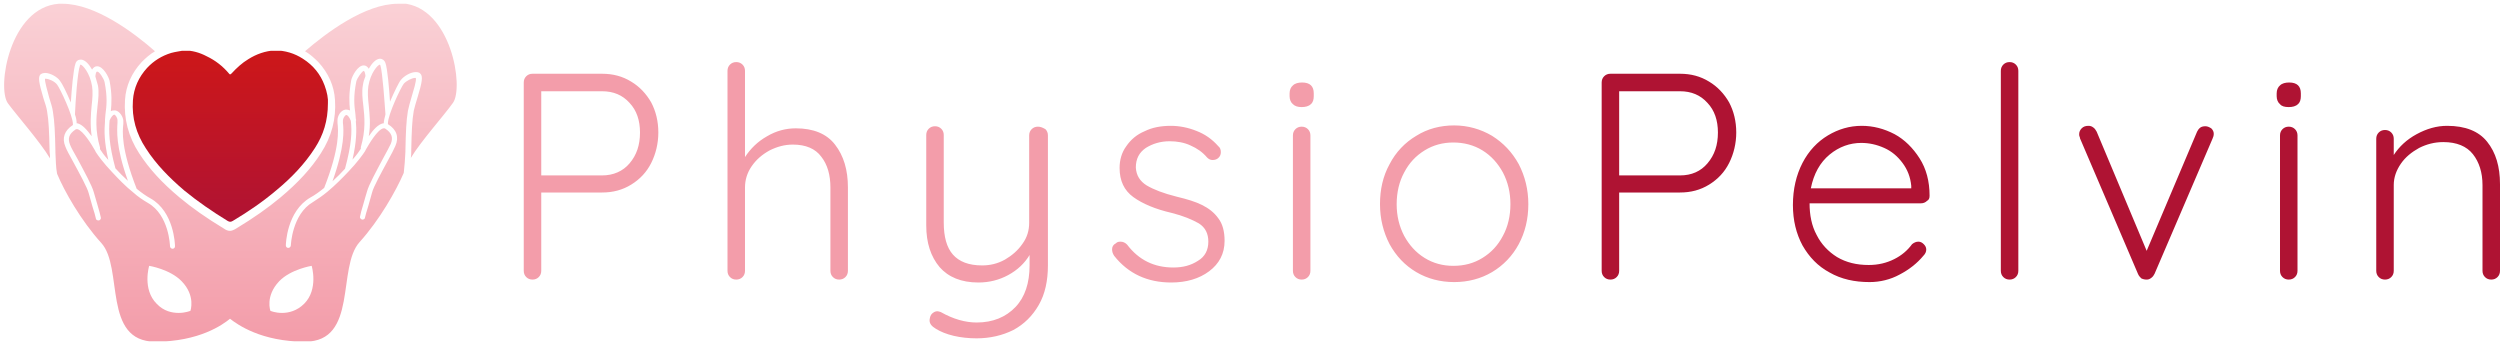 <?xml version="1.0" encoding="utf-8"?>
<!-- Generator: Adobe Illustrator 27.4.0, SVG Export Plug-In . SVG Version: 6.00 Build 0)  -->
<svg version="1.1" id="Ebene_1" xmlns="http://www.w3.org/2000/svg" xmlns:xlink="http://www.w3.org/1999/xlink" x="0px" y="0px"
	 width="600px" height="82px" viewBox="0 0 600 82" style="enable-background:new 0 0 600 82;" xml:space="preserve">
<style type="text/css">
	
		.st0{clip-path:url(#SVGID_00000028321060941077542470000009788351088926582951_);fill:url(#SVGID_00000042010282582343120280000000720226815209777596_);}
	
		.st1{clip-path:url(#SVGID_00000018928516319424997690000000003788055746392494_);fill:url(#SVGID_00000068649454034955276880000006789155418053153677_);}
	.st2{fill:#AF1333;}
	.st3{fill:#F39DAA;}
</style>
<g>
	<defs>
		<path id="SVGID_1_" d="M26.3,28.9c-0.2,2.6-0.2,5.6,1.4,11.5c0.9,1,1.9,2,3,3c-3-8.4-2.6-12.2-2.5-14c0-0.2,0-0.4,0-0.6
			c0-0.4-0.4-1.2-0.8-1.3c0,0,0,0,0,0C27.1,27.6,26.7,28,26.3,28.9 M83.1,27.6c-0.4,0.1-0.8,0.9-0.8,1.3c0,0.1,0,0.3,0,0.6
			c0.2,1.7,0.5,5.6-2.5,14c1.1-1,2.1-2,3-3c1.6-5.9,1.7-8.9,1.4-11.5C83.8,28,83.4,27.6,83.1,27.6C83.2,27.6,83.1,27.6,83.1,27.6
			 M22.9,18.2c0,0.1,0,0.1,0,0.2c0.2,0.7,0.4,1.4,0.6,2.1c0.3,1.6,0.1,3.2-0.1,5c-0.3,2.7-0.6,5.8,0.6,9.9c0,0.1,0,0.3,0,0.4
			c0.3,0.5,1,1.5,2,2.6c-1-4.4-1-7-0.8-9.3c0-0.1,0-0.3,0-0.4l0,0c0-0.4,0.1-0.8,0.1-1.2c0.3-2.2,0.5-4.2-0.2-7.8
			c-0.2-0.9-1.3-2.5-1.7-2.5C23.2,17.1,23,17.3,22.9,18.2 M85.5,19.6c-0.7,3.6-0.5,5.6-0.2,7.8c0,0.4,0.1,0.8,0.1,1.2l0,0
			c0.1,0.1,0.1,0.3,0,0.4c0.2,2.2,0.2,4.9-0.8,9.3c1-1.1,1.7-2.1,2-2.6c0-0.1,0-0.2,0-0.4c1.2-4.1,0.9-7.2,0.6-9.9
			c-0.2-1.7-0.4-3.4-0.1-5c0.1-0.7,0.3-1.4,0.6-2.1c0,0,0-0.1,0-0.2c-0.1-1-0.4-1.1-0.4-1.1C86.9,17.1,85.7,18.7,85.5,19.6
			 M19.3,15.5c0,0,0,0-0.1,0.2c-0.6,1.5-1.1,8.9-1.2,11.6c0,0.1,0,0.1,0,0.2c0.3,0.8,0.4,1.6,0.4,2.1c0.1,0,0.1,0,0.2,0
			c1.2,0.3,2.3,1.6,3.4,3.1c-0.4-2.9-0.2-5.3,0-7.4c0.2-1.7,0.3-3.2,0.1-4.6C21.6,17.5,19.8,15.5,19.3,15.5
			C19.3,15.5,19.3,15.5,19.3,15.5 M88.4,20.7c-0.2,1.4-0.1,2.9,0.1,4.6c0.2,2.2,0.5,4.5,0,7.4c1.1-1.6,2.2-2.8,3.4-3.1
			c0.1,0,0.1,0,0.2,0c0-0.5,0.2-1.3,0.4-2.1c0-0.1,0-0.1,0-0.2c-0.2-2.7-0.7-10-1.2-11.6c-0.1-0.1-0.1-0.2-0.1-0.2c0,0,0,0,0,0
			C90.7,15.5,88.9,17.5,88.4,20.7 M37.6,72.9c-3.5-3.5-1.8-9.1-1.8-9.1s5,0.8,7.8,3.7c3.4,3.5,2.1,7.1,2.1,7.1s-1.2,0.5-2.8,0.5
			C41.3,75.1,39.3,74.7,37.6,72.9 M64.9,74.6c0,0-1.3-3.5,2.1-7.1c2.8-2.9,7.8-3.7,7.8-3.7s1.7,5.6-1.8,9.1
			c-1.7,1.7-3.7,2.2-5.3,2.2C66,75.1,64.9,74.6,64.9,74.6 M95.5,0.9c-7.9,0-17.2,7-22.3,11.4c1.2,0.7,2.2,1.6,3.2,2.6
			c2.4,2.6,3.8,5.7,4,9.1c0.3,4.5-0.8,8.8-3.4,12.8c-2.3,3.6-5.4,7-9.7,10.6c-3,2.5-6.4,4.9-10.7,7.5c-0.5,0.3-1,0.5-1.4,0.5
			c-0.5,0-1-0.2-1.4-0.5c-4.3-2.6-7.7-5-10.7-7.5c-4.3-3.6-7.3-6.9-9.7-10.6c-2.6-4-3.7-8.3-3.4-12.8c0.2-3.4,1.6-6.5,4-9.1
			c1-1,2-1.9,3.2-2.6C32.2,7.9,22.9,0.9,15,0.9c-0.3,0-0.6,0-0.9,0C2.3,1.8-0.8,21.1,1.9,24.8C4.2,27.9,9.6,34,12,38
			c0-0.5,0-1-0.1-1.6l0-0.3c-0.1-4.5-0.2-7.1-0.6-9.4c-0.1-0.8-0.5-2-0.9-3.2C9.4,20,9,18.4,9.8,17.8c0.3-0.2,0.7-0.3,1-0.3
			c1.3,0,3,1,3.6,1.9c0.5,0.6,1.6,2.8,2.6,5.2c0.2-3.1,0.6-7.9,1.1-9.3c0.2-0.7,0.7-1,1.3-1c0,0,0.1,0,0.1,0c0.9,0.1,1.8,1,2.6,2.4
			c0.3-0.5,0.7-0.8,1.2-0.8l0,0c1.5,0,2.8,2.6,3,3.5c0.6,3.2,0.5,5.3,0.3,7.3c0.3-0.2,0.5-0.2,0.8-0.2c0.1,0,0.2,0,0.3,0
			c1.1,0.2,1.9,1.7,1.9,2.5c0,0.2,0,0.4,0,0.7c-0.2,1.8-0.6,5.9,3.2,15.6c1.1,0.9,2.2,1.7,3.3,2.3c5.7,3.2,5.9,11.1,5.9,11.5
			c0,0.4-0.3,0.6-0.6,0.6l0,0c-0.3,0-0.6-0.3-0.6-0.6c0-0.1-0.2-7.5-5.3-10.4c-1.2-0.7-2.4-1.5-3.5-2.5l0,0
			c-1.9-1.5-3.6-3.3-5.1-4.9l0,0c-2-2.1-3.4-4-3.9-4.8l-0.2-0.4c-0.8-1.4-2.8-4.7-4.2-5.1c-0.1,0-0.1,0-0.2,0c-0.1,0-0.2,0-0.3,0.1
			c-1.5,1-1.9,2.1-1.3,3.6c0.2,0.6,1,2,1.9,3.6c1.6,3,3.4,6.3,3.8,7.8c0.3,1,0.6,2.1,0.9,3.1c0.4,1.3,0.7,2.5,0.8,3
			c0.1,0.3-0.2,0.7-0.5,0.7c0,0-0.1,0-0.1,0c-0.3,0-0.6-0.2-0.6-0.5c-0.1-0.5-0.4-1.6-0.8-2.8c-0.3-1-0.6-2.2-0.9-3.2
			c-0.3-1.3-2.3-4.9-3.7-7.5c-0.9-1.6-1.7-3.1-1.9-3.7c-0.9-2.1-0.2-3.9,1.8-5.2l0,0c0-0.1,0-0.1,0-0.2c0-2.1-3.1-8.6-3.8-9.5
			c-0.6-0.8-2-1.4-2.7-1.4c-0.1,0-0.1,0-0.2,0c-0.1,0.6,0.6,3,1,4.5c0.4,1.3,0.8,2.5,0.9,3.4c0.4,2.4,0.5,4.9,0.6,9.5l0,0.3
			c0.1,1.9,0.1,3.6,0.4,5.1c1.7,4.1,5.7,11.2,10.6,16.6C29.7,64.2,24.5,82,37.3,82c10.5,0,16.2-4.1,17.9-5.5
			C57,77.9,62.7,82,73.2,82c12.8,0,7.6-17.8,13.1-23.9c4.8-5.3,8.8-12.4,10.6-16.6c0.2-1.6,0.3-3.2,0.4-5.1l0-0.3
			c0.1-4.6,0.2-7.1,0.6-9.5c0.2-0.9,0.5-2.1,0.9-3.4c0.4-1.4,1.2-3.8,1-4.5c-0.1,0-0.1,0-0.2,0c-0.7,0-2.1,0.7-2.7,1.4
			c-0.7,0.9-3.8,7.4-3.8,9.5c0,0.1,0,0.1,0,0.2l0,0c2.1,1.3,2.7,3.1,1.8,5.2c-0.3,0.7-1,2.1-1.9,3.7c-1.4,2.6-3.4,6.2-3.7,7.5
			c-0.3,1-0.6,2.1-0.9,3.2c-0.4,1.2-0.7,2.4-0.8,2.8c0,0.3-0.3,0.5-0.6,0.5c0,0-0.1,0-0.1,0c-0.3-0.1-0.6-0.4-0.5-0.7
			c0.1-0.6,0.4-1.7,0.8-3c0.3-1,0.6-2.2,0.9-3.1c0.4-1.5,2.2-4.8,3.8-7.8c0.9-1.6,1.6-3,1.9-3.6c0.6-1.5,0.2-2.6-1.3-3.6
			c-0.1-0.1-0.2-0.1-0.3-0.1c-0.1,0-0.1,0-0.2,0c-1.4,0.3-3.4,3.7-4.2,5.1l-0.2,0.4c-0.5,0.8-1.9,2.7-3.9,4.8l0,0
			c-1.5,1.6-3.3,3.4-5.1,4.9l0,0c-1.2,1-2.4,1.8-3.5,2.5c-5,2.9-5.3,10.3-5.3,10.4c0,0.3-0.3,0.6-0.6,0.6l0,0
			c-0.4,0-0.6-0.3-0.6-0.6c0-0.3,0.2-8.2,5.9-11.5c1.1-0.6,2.2-1.4,3.3-2.3c3.8-9.7,3.4-13.8,3.2-15.6c0-0.3,0-0.5,0-0.7
			c0-0.9,0.7-2.3,1.9-2.5c0.1,0,0.2,0,0.3,0c0.2,0,0.5,0.1,0.8,0.2c-0.2-1.9-0.3-4,0.3-7.3c0.2-0.9,1.5-3.5,3-3.5l0,0
			c0.5,0,0.9,0.3,1.2,0.8c0.8-1.4,1.7-2.3,2.6-2.4c0,0,0.1,0,0.1,0c0.6,0,1.1,0.4,1.3,1c0.5,1.4,0.9,6.2,1.1,9.3
			c1-2.3,2.1-4.6,2.6-5.2c0.7-0.9,2.3-1.9,3.6-1.9c0.4,0,0.8,0.1,1,0.3c0.8,0.6,0.5,2.2-0.6,5.8c-0.4,1.2-0.7,2.4-0.9,3.2
			c-0.4,2.3-0.5,4.8-0.6,9.4l0,0.3c0,0.5,0,1.1-0.1,1.6c2.4-4,7.9-10.1,10.1-13.2c2.7-3.7-0.4-23-12.1-23.9
			C96.2,0.9,95.9,0.9,95.5,0.9z"/>
	</defs>
	<clipPath id="SVGID_00000173839057788732092050000012840527114731077783_">
		<use xlink:href="#SVGID_1_"  style="overflow:visible;"/>
	</clipPath>
	
		<linearGradient id="SVGID_00000107579589042961429710000003869151052421493673_" gradientUnits="userSpaceOnUse" x1="3.55" y1="601.258" x2="4.079" y2="601.258" gradientTransform="matrix(0 -153.309 -153.309 0 92233.258 626.234)">
		<stop  offset="0" style="stop-color:#F39DAA"/>
		<stop  offset="1" style="stop-color:#FAD1D6"/>
	</linearGradient>
	
		<rect x="-0.8" y="0.9" style="clip-path:url(#SVGID_00000173839057788732092050000012840527114731077783_);fill:url(#SVGID_00000107579589042961429710000003869151052421493673_);" width="112.1" height="81"/>
</g>
<g>
	<defs>
		<path id="SVGID_00000118389168862983509520000011624915693012403382_" d="M41.1,12.7c-2.3,0.7-4.2,1.9-5.8,3.6
			c-2,2.2-3.2,4.8-3.4,7.8c-0.3,4.2,0.8,8,3.1,11.5c2.5,3.9,5.7,7.1,9.2,10.1c3.3,2.7,6.8,5.1,10.4,7.3c0.5,0.3,0.8,0.3,1.3,0
			c3.7-2.2,7.2-4.6,10.5-7.4c3.5-2.9,6.7-6.2,9.2-10.1c2-3.1,3.1-6.5,3.1-10.7c0.1-1.1-0.2-2.7-0.8-4.3c-1-2.7-2.7-4.8-5.2-6.4
			c-2-1.3-4.3-2-6.7-2c-2.3,0.1-4.5,0.9-6.4,2.1c-1.5,0.9-2.8,2.1-4,3.4c-0.2,0.2-0.4,0.4-0.6,0.1c-1.5-1.8-3.3-3.2-5.4-4.2
			c-1.7-0.9-3.5-1.4-5.4-1.4C43.2,12.3,42.2,12.4,41.1,12.7"/>
	</defs>
	<clipPath id="SVGID_00000163069442233597857640000017466307287057056149_">
		<use xlink:href="#SVGID_00000118389168862983509520000011624915693012403382_"  style="overflow:visible;"/>
	</clipPath>
	
		<linearGradient id="SVGID_00000047757838890708907740000008536583815396951183_" gradientUnits="userSpaceOnUse" x1="5.708" y1="602.263" x2="6.236" y2="602.263" gradientTransform="matrix(0 -77.613 -77.613 0 46798.434 496.266)">
		<stop  offset="0" style="stop-color:#B01333"/>
		<stop  offset="1" style="stop-color:#CD1719"/>
	</linearGradient>
	
		<rect x="31.6" y="12.2" style="clip-path:url(#SVGID_00000163069442233597857640000017466307287057056149_);fill:url(#SVGID_00000047757838890708907740000008536583815396951183_);" width="47.1" height="41.2"/>
</g>
<g>
	<path class="st2" d="M587.3,30.2c-2.5,0-4.9,0.7-7.3,2c-2.4,1.3-4.2,3-5.5,5v-3.9c0-0.6-0.2-1.1-0.6-1.5c-0.4-0.4-0.9-0.6-1.5-0.6
		c-0.6,0-1.1,0.2-1.5,0.6c-0.4,0.4-0.6,0.9-0.6,1.5V65c0,0.6,0.2,1.1,0.6,1.5c0.4,0.4,0.9,0.6,1.5,0.6c0.6,0,1.1-0.2,1.5-0.6
		c0.4-0.4,0.6-0.9,0.6-1.5V44.4c0-1.8,0.6-3.5,1.7-5.1c1.1-1.6,2.6-2.8,4.4-3.8c1.8-0.9,3.7-1.4,5.8-1.4c3.2,0,5.6,1,7.1,2.9
		c1.5,1.9,2.3,4.4,2.3,7.4V65c0,0.6,0.2,1.1,0.6,1.5c0.4,0.4,0.9,0.6,1.5,0.6c0.6,0,1.1-0.2,1.5-0.6s0.6-0.9,0.6-1.5V44.2
		c0-4.2-1-7.6-3.1-10.2C594.9,31.5,591.7,30.2,587.3,30.2 M549.3,25.7c0.9,0,1.7-0.2,2.2-0.7c0.5-0.4,0.7-1.1,0.7-1.9v-0.7
		c0-1.7-0.9-2.6-2.8-2.6c-0.9,0-1.7,0.2-2.2,0.7c-0.5,0.4-0.8,1.1-0.8,1.9v0.7c0,0.8,0.3,1.5,0.8,1.9
		C547.6,25.5,548.3,25.7,549.3,25.7 M551.4,65V32.5c0-0.6-0.2-1.1-0.6-1.5c-0.4-0.4-0.9-0.6-1.5-0.6c-0.6,0-1.1,0.2-1.5,0.6
		c-0.4,0.4-0.6,0.9-0.6,1.5V65c0,0.6,0.2,1.1,0.6,1.5c0.4,0.4,0.9,0.6,1.5,0.6c0.6,0,1.1-0.2,1.5-0.6
		C551.2,66.1,551.4,65.6,551.4,65 M529.3,30.3c-0.5,0-0.9,0.1-1.2,0.3c-0.4,0.3-0.6,0.6-0.8,1l-12.1,28.6l-12-28.6
		c-0.2-0.4-0.5-0.8-0.8-1c-0.4-0.3-0.7-0.4-1.2-0.4c-0.7,0-1.2,0.2-1.6,0.6c-0.4,0.4-0.6,0.9-0.6,1.4c0,0.2,0,0.4,0.1,0.6
		c0.1,0.2,0.1,0.3,0.1,0.4l13.9,32.5c0.2,0.5,0.5,0.8,0.8,1.1c0.4,0.2,0.8,0.3,1.3,0.3c0.4,0,0.7-0.1,1.1-0.4c0.4-0.3,0.6-0.6,0.8-1
		L531,33.3c0.2-0.4,0.3-0.8,0.3-1.2c0-0.5-0.2-0.9-0.6-1.3C530.2,30.5,529.8,30.3,529.3,30.3 M484.4,65V17c0-0.6-0.2-1.1-0.6-1.5
		c-0.4-0.4-0.9-0.6-1.5-0.6c-0.6,0-1.1,0.2-1.5,0.6c-0.4,0.4-0.6,0.9-0.6,1.5v48c0,0.6,0.2,1.1,0.6,1.5c0.4,0.4,0.9,0.6,1.5,0.6
		c0.6,0,1.1-0.2,1.5-0.6C484.2,66.1,484.4,65.6,484.4,65 M446.7,34.3c1.9,0,3.7,0.4,5.5,1.2c1.8,0.8,3.2,2,4.4,3.6
		c1.2,1.6,1.9,3.4,2.1,5.5v0.6h-24.1c0.7-3.5,2.2-6.2,4.5-8.1C441.4,35.2,444,34.3,446.7,34.3 M463.1,47c0-3.5-0.8-6.5-2.4-9
		c-1.6-2.5-3.6-4.5-6-5.8c-2.5-1.3-5.1-2-7.9-2c-2.9,0-5.6,0.8-8.1,2.3c-2.5,1.5-4.6,3.7-6.1,6.6c-1.5,2.9-2.3,6.3-2.3,10.1
		c0,3.7,0.8,6.9,2.3,9.7c1.6,2.8,3.7,5,6.5,6.5c2.8,1.6,6,2.3,9.6,2.3c2.5,0,5-0.6,7.2-1.8c2.3-1.2,4.2-2.7,5.7-4.5
		c0.5-0.5,0.7-1,0.7-1.5c0-0.5-0.2-0.9-0.6-1.3c-0.4-0.4-0.8-0.6-1.3-0.6c-0.5,0-1,0.2-1.5,0.6c-1.1,1.5-2.5,2.7-4.3,3.6
		c-1.8,0.9-3.8,1.4-6.1,1.4c-2.9,0-5.4-0.6-7.6-1.9c-2.1-1.3-3.8-3.1-4.9-5.3c-1.2-2.2-1.7-4.8-1.7-7.6h26.7c0.6,0,1.1-0.2,1.5-0.6
		C462.9,48,463.1,47.6,463.1,47 M403.2,42.1h-14.6V21.9h14.6c2.7,0,4.9,0.9,6.6,2.8c1.7,1.8,2.5,4.2,2.5,7.1c0,3-0.8,5.4-2.5,7.4
		C408.2,41.1,406,42.1,403.2,42.1 M403.2,17.7h-16.7c-0.6,0-1.1,0.2-1.5,0.6c-0.4,0.4-0.6,0.9-0.6,1.5V65c0,0.6,0.2,1.1,0.6,1.5
		c0.4,0.4,0.9,0.6,1.5,0.6c0.6,0,1.1-0.2,1.5-0.6c0.4-0.4,0.6-0.9,0.6-1.5V46.2h14.6c2.6,0,4.9-0.6,7-1.9c2.1-1.3,3.7-3,4.8-5.2
		s1.7-4.7,1.7-7.3c0-2.7-0.6-5.1-1.7-7.2c-1.2-2.1-2.8-3.8-4.8-5C408.1,18.3,405.8,17.7,403.2,17.7"/>
	<path class="st3" d="M362.5,49c0,2.8-0.6,5.4-1.8,7.6c-1.2,2.3-2.8,4-4.9,5.3c-2.1,1.3-4.4,1.9-7,1.9c-2.5,0-4.8-0.6-6.9-1.9
		c-2.1-1.3-3.7-3.1-4.9-5.3c-1.2-2.3-1.8-4.8-1.8-7.6c0-2.8,0.6-5.4,1.8-7.6c1.2-2.3,2.8-4,4.9-5.3c2.1-1.3,4.4-1.9,6.9-1.9
		c2.5,0,4.9,0.6,7,1.9c2.1,1.3,3.7,3.1,4.9,5.3C361.9,43.7,362.5,46.2,362.5,49 M366.8,49c0-3.5-0.8-6.7-2.3-9.6
		c-1.6-2.9-3.7-5.1-6.4-6.8c-2.7-1.6-5.8-2.5-9.1-2.5c-3.3,0-6.4,0.8-9.1,2.5c-2.7,1.6-4.9,3.9-6.4,6.8c-1.6,2.9-2.3,6.1-2.3,9.6
		c0,3.5,0.8,6.7,2.3,9.6c1.6,2.9,3.7,5.1,6.4,6.7c2.7,1.6,5.8,2.4,9.1,2.4c3.3,0,6.4-0.8,9.1-2.4c2.7-1.6,4.9-3.9,6.4-6.7
		C366,55.8,366.8,52.6,366.8,49 M312.4,25.7c0.9,0,1.7-0.2,2.2-0.7c0.5-0.4,0.7-1.1,0.7-1.9v-0.7c0-1.7-0.9-2.6-2.8-2.6
		c-0.9,0-1.7,0.2-2.2,0.7c-0.5,0.4-0.8,1.1-0.8,1.9v0.7c0,0.8,0.3,1.5,0.8,1.9C310.8,25.5,311.5,25.7,312.4,25.7 M314.5,65V32.5
		c0-0.6-0.2-1.1-0.6-1.5c-0.4-0.4-0.9-0.6-1.5-0.6c-0.6,0-1.1,0.2-1.5,0.6c-0.4,0.4-0.6,0.9-0.6,1.5V65c0,0.6,0.2,1.1,0.6,1.5
		c0.4,0.4,0.9,0.6,1.5,0.6c0.6,0,1.1-0.2,1.5-0.6C314.3,66.1,314.5,65.6,314.5,65 M267.4,61.4c3.4,4.3,8,6.4,13.7,6.4
		c3.6,0,6.7-0.9,9.1-2.7c2.4-1.8,3.7-4.2,3.7-7.3c0-2.3-0.5-4.1-1.5-5.4c-1-1.4-2.3-2.4-3.9-3.2c-1.6-0.8-3.6-1.4-6.1-2
		c-3.2-0.8-5.5-1.7-7.2-2.7c-1.6-1-2.5-2.4-2.6-4.3c0-2.1,0.8-3.6,2.4-4.7c1.6-1,3.5-1.6,5.7-1.6c1.8,0,3.5,0.3,5,1
		c1.6,0.7,2.9,1.6,4,2.9c0.4,0.4,0.8,0.6,1.3,0.6c0.5,0,0.9-0.1,1.3-0.4c0.5-0.4,0.7-0.9,0.7-1.5c0-0.6-0.2-1.1-0.6-1.4
		c-1.5-1.7-3.2-2.9-5.3-3.7c-2-0.8-4.1-1.2-6.1-1.2c-2.4,0-4.5,0.4-6.3,1.3c-1.9,0.8-3.3,2-4.4,3.6c-1.1,1.5-1.6,3.3-1.6,5.2
		c0,3.1,1.1,5.4,3.3,7c2.2,1.6,5.3,2.9,9.2,3.8c2.8,0.7,4.9,1.6,6.5,2.5c1.6,1,2.3,2.5,2.3,4.4c0,2-0.8,3.6-2.5,4.6
		c-1.7,1.1-3.6,1.6-5.9,1.6c-4.6,0-8.3-1.8-11.1-5.5c-0.5-0.5-1-0.7-1.6-0.7c-0.5,0-0.8,0.1-1.1,0.4c-0.6,0.3-0.9,0.8-0.9,1.4
		C266.9,60.3,267,60.8,267.4,61.4 M249.1,30.4c-0.6,0-1.1,0.2-1.5,0.6c-0.4,0.4-0.6,0.9-0.6,1.5v21c0,1.8-0.5,3.5-1.6,5
		c-1.1,1.6-2.5,2.8-4.2,3.8c-1.8,1-3.6,1.4-5.5,1.4c-3.2,0-5.5-0.9-7-2.6c-1.5-1.7-2.2-4.3-2.2-7.7v-21c0-0.6-0.2-1.1-0.6-1.5
		c-0.4-0.4-0.9-0.6-1.5-0.6c-0.6,0-1.1,0.2-1.5,0.6c-0.4,0.4-0.6,0.9-0.6,1.5v21.7c0,4.2,1.1,7.5,3.2,10c2.1,2.4,5.2,3.7,9.3,3.7
		c2.6,0,5-0.6,7.2-1.8c2.2-1.2,3.9-2.8,5.1-4.8v2.5c0,4.2-1.1,7.6-3.4,10c-2.3,2.4-5.4,3.7-9.3,3.7c-2.7,0-5.6-0.8-8.6-2.5
		c-0.3-0.1-0.6-0.2-0.8-0.2c-0.4,0-0.7,0.1-1.1,0.4c-0.3,0.2-0.6,0.6-0.7,1.1c-0.1,0.4-0.1,0.6-0.1,0.7c0,0.8,0.5,1.4,1.5,2
		c1.1,0.7,2.6,1.3,4.3,1.7c1.7,0.4,3.6,0.6,5.5,0.6c3.2,0,6.2-0.7,8.8-2c2.6-1.4,4.6-3.4,6.1-6c1.5-2.6,2.2-5.8,2.2-9.5V32.5
		c0-0.6-0.2-1.1-0.6-1.5C250.2,30.6,249.7,30.4,249.1,30.4 M191,30.8c-2.4,0-4.7,0.6-6.9,1.9c-2.3,1.3-4,3-5.3,5V17
		c0-0.6-0.2-1.1-0.6-1.5c-0.4-0.4-0.9-0.6-1.5-0.6c-0.6,0-1.1,0.2-1.5,0.6c-0.4,0.4-0.6,0.9-0.6,1.5v48c0,0.6,0.2,1.1,0.6,1.5
		c0.4,0.4,0.9,0.6,1.5,0.6c0.6,0,1.1-0.2,1.5-0.6c0.4-0.4,0.6-0.9,0.6-1.5V45c0-1.8,0.5-3.5,1.6-5.1c1.1-1.6,2.5-2.8,4.3-3.8
		c1.8-0.9,3.6-1.4,5.6-1.4c3.1,0,5.4,1,6.8,2.9c1.5,1.9,2.2,4.4,2.2,7.4v20c0,0.6,0.2,1.1,0.6,1.5c0.4,0.4,0.9,0.6,1.5,0.6
		c0.6,0,1.1-0.2,1.5-0.6c0.4-0.4,0.6-0.9,0.6-1.5V45c0-4.2-1-7.6-3.1-10.3C198.4,32.1,195.2,30.8,191,30.8 M144.5,42.1h-14.6V21.9
		h14.6c2.7,0,4.9,0.9,6.6,2.8c1.7,1.8,2.5,4.2,2.5,7.1c0,3-0.8,5.4-2.5,7.4C149.5,41.1,147.2,42.1,144.5,42.1 M144.5,17.7h-16.7
		c-0.6,0-1.1,0.2-1.5,0.6c-0.4,0.4-0.6,0.9-0.6,1.5V65c0,0.6,0.2,1.1,0.6,1.5c0.4,0.4,0.9,0.6,1.5,0.6c0.6,0,1.1-0.2,1.5-0.6
		c0.4-0.4,0.6-0.9,0.6-1.5V46.2h14.6c2.6,0,4.9-0.6,7-1.9c2.1-1.3,3.7-3,4.8-5.2s1.7-4.7,1.7-7.3c0-2.7-0.6-5.1-1.7-7.2
		c-1.2-2.1-2.8-3.8-4.8-5C149.4,18.3,147.1,17.7,144.5,17.7"/>
</g>
</svg>
